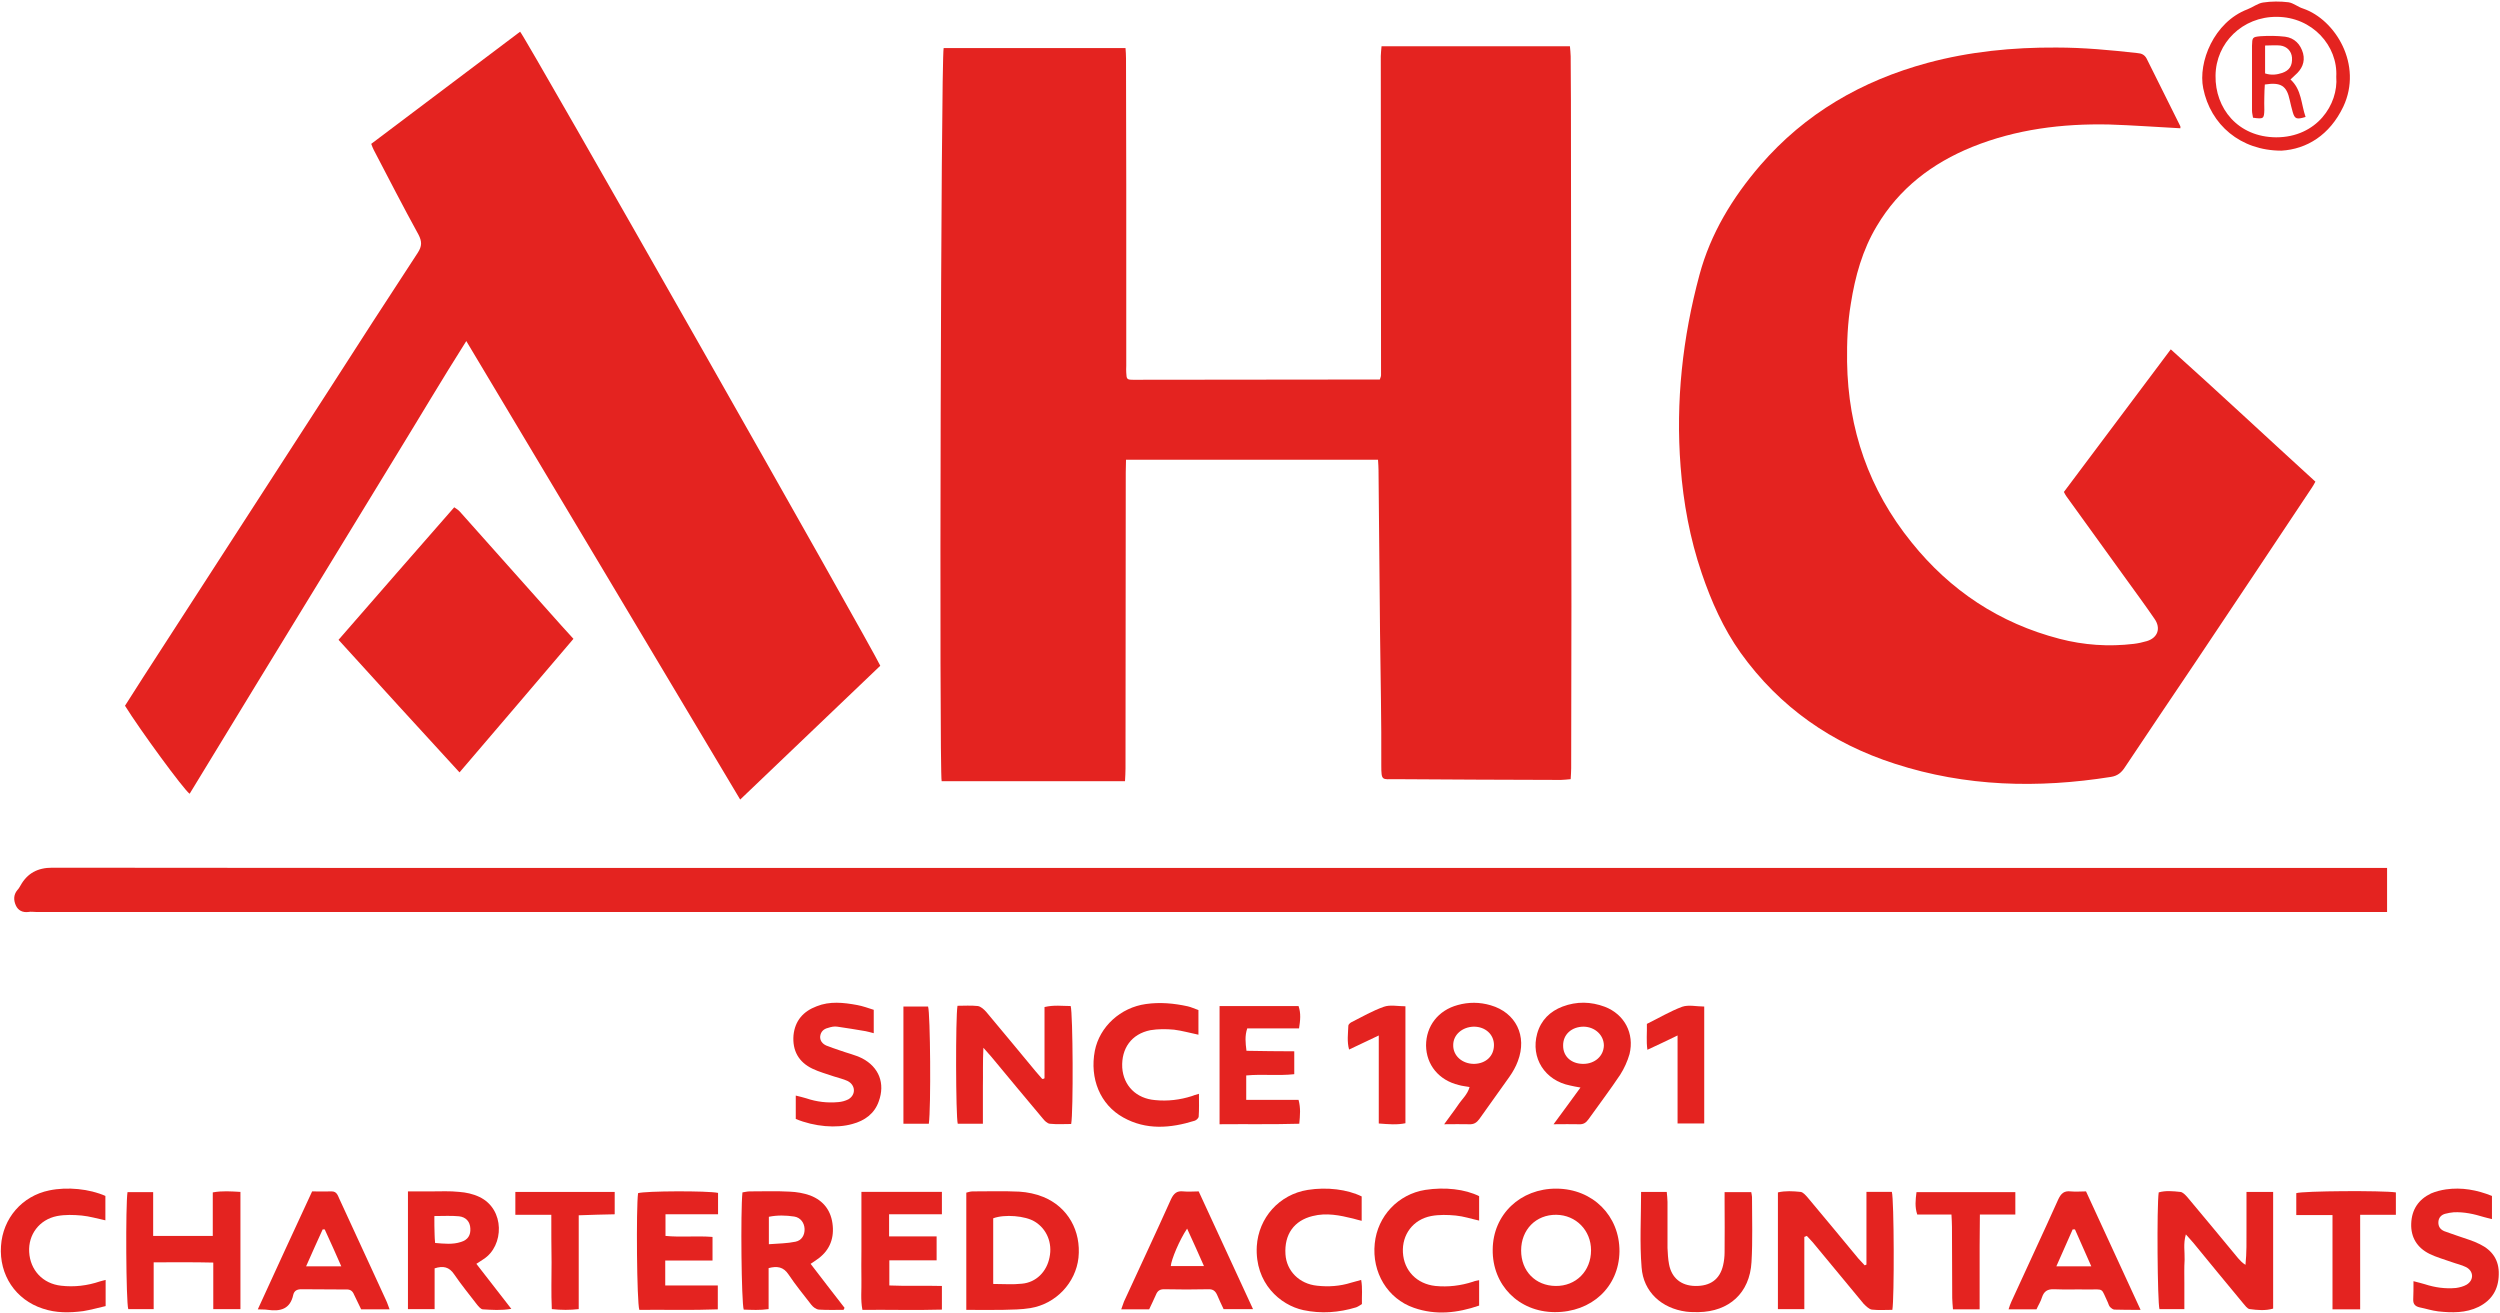 <svg version="1.2" xmlns="http://www.w3.org/2000/svg" viewBox="0 0 994 522" width="994" height="522">
	<title>Logo vector-ai</title>
	<style>
		.s0 { fill: #e42320 } 
	</style>
	<g id="Layer 1">
		<g id="&lt;Group&gt;">
			<g id="&lt;Group&gt;">
				<path id="&lt;Path&gt;" class="s0" d="m547.9 182.8c-33.6 0-66.7 0-100.2 0 0 1.8-0.1 3.4-0.1 5q0 58.9-0.1 117.7c0 1.6-0.1 3.2-0.2 5.1-24.6 0-48.8 0-72.9 0-1-3.4-0.3-287.8 0.8-291.5 23.8 0 47.8 0 72.3 0 0.1 1.3 0.2 2.7 0.2 4.2q0.1 24.9 0.1 49.9 0 36.1 0 72.3c0 0.9-0.1 1.8 0 2.7 0.1 2.6 0.3 2.8 2.8 2.8q45.9 0 91.8-0.1c2 0 4 0 6.2 0 0.2-0.6 0.5-1.2 0.5-1.7q-0.1-63.4-0.1-126.9c0-1.2 0.2-2.4 0.3-3.9 25 0 49.7 0 74.9 0 0.1 1.4 0.3 2.7 0.3 4q0.1 8.8 0.1 17.5 0.1 100.6 0.2 201.1 0 32.2-0.1 64.4c0 1.3-0.1 2.7-0.2 4.4-1.5 0.1-2.7 0.3-3.9 0.3-22-0.1-43.9-0.1-65.9-0.3-5.2 0-5.5 0.8-5.5-5.5 0.1-17.7-0.3-35.3-0.5-52.9-0.2-21.5-0.4-42.9-0.6-64.4 0-1.2-0.1-2.5-0.2-4.2z"/>
				<path id="&lt;Path&gt;" class="s0" d="m866.9 51c-9.6-0.5-18.9-1.2-28.3-1.5-18.7-0.4-37 1.9-54.4 8.9-16 6.5-29.1 16.5-38 31.5-5.7 9.5-8.6 20-10.3 30.8-1.3 7.7-1.6 15.4-1.5 23.2 0.4 26.8 8.7 50.8 25.6 71.7 15.4 19.2 35 32.2 58.9 38.4 9.6 2.5 19.5 3.2 29.5 2 1.7-0.2 3.5-0.6 5.2-1.1 4.3-1.3 5.7-5.1 3-8.9-3.7-5.4-7.6-10.7-11.5-16.1q-11.8-16.3-23.6-32.7c-0.3-0.4-0.5-0.9-0.9-1.6 14-18.7 28.1-37.5 42.5-56.7 19.5 17.5 38.3 35.1 57.5 52.6-0.5 0.9-0.9 1.7-1.4 2.4q-23.2 34.9-46.5 69.7c-9.3 13.8-18.6 27.6-27.8 41.4-1.4 2.2-3 3.5-5.6 3.9-29 4.6-57.7 3.9-85.8-5.2-25.2-8.1-45.9-22.5-61.4-44.1-6.9-9.7-11.7-20.5-15.5-31.7-4.7-13.8-7.3-28-8.4-42.4-2-25.9 0.8-51.3 7.5-76.2 4.4-16.4 13.1-30.7 24.2-43.6 17.8-20.6 40.3-33.6 66.5-40.7 16.7-4.5 33.8-6.2 51.2-6.1 10.8 0 21.5 1 32.2 2.2 1.7 0.1 2.9 0.7 3.7 2.2 4.5 9 9 18 13.4 26.9 0.1 0.2 0 0.5 0 0.8z"/>
				<path id="&lt;Path&gt;" class="s0" d="m147.6 57.2q29.6-22.3 59.2-44.6c2.2 2.3 139.9 244.8 143.2 252.1-18.3 17.5-36.8 35.2-55.7 53.2-36.3-60.9-72.4-121.3-108.9-182.3-9.7 15.3-18.6 30.4-27.7 45.2-9.2 15-18.4 30.1-27.6 45.2q-13.7 22.4-27.4 44.8-13.6 22.4-27.3 44.8c-2.4-1.7-19.8-25.5-25.7-35 2.4-3.8 4.9-7.7 7.4-11.6q36.5-56.5 73-112.9c11.9-18.6 23.9-37.1 36-55.6 1.7-2.6 1.7-4.5 0.3-7.2-6.1-11.1-11.9-22.4-17.8-33.7-0.3-0.6-0.6-1.3-1-2.4z"/>
				<path id="&lt;Path&gt;" class="s0" d="m949.1 345.1c0 6.1 0 11.6 0 17.5-2 0-3.7 0-5.4 0q-323.4 0-646.8 0-141.3 0-282.6 0c-1 0-2-0.2-3 0-2.3 0.3-4.1-0.6-5-2.6-0.9-2-1-4.2 0.6-6.1 0.5-0.5 0.9-1.2 1.3-1.9 2.7-4.8 6.8-7 12.5-7 80.5 0.1 161 0.1 241.5 0.1q340.7 0 681.4 0c1.7 0 3.5 0 5.5 0z"/>
				<path id="&lt;Path&gt;" class="s0" d="m228 254c-15.1 17.8-30.1 35.3-45.3 53.1-16.2-17.6-32-35-48.1-52.7 15.3-17.6 30.5-35 46-52.7 0.9 0.6 1.7 1.1 2.3 1.8q18 20.2 36 40.4c2.9 3.3 5.9 6.6 9.1 10.1z"/>
				<path id="&lt;Path&gt;" class="s0" d="m893.2 473.9c3.9 0 7.1 0 10.6 0 0 15.6 0 30.9 0 46.4-3.1 0.9-6.2 0.6-9.3 0.2-1-0.1-1.9-1.5-2.7-2.4-6.6-7.9-13.1-15.9-19.6-23.8-0.9-1-1.8-2.1-3.1-3.5-1.1 3.7-0.4 6.9-0.5 10.1-0.2 3.1-0.1 6.3-0.1 9.5 0 3.3 0 6.6 0 10.1-3.5 0-6.7 0-9.9 0-0.8-2.7-1.1-40.9-0.3-46.4 2.7-0.8 5.7-0.5 8.5-0.2 1 0 2.1 1.2 2.9 2.1 6.8 8.1 13.5 16.2 20.2 24.3 0.8 0.9 1.6 1.8 2.9 2.6 0.5-4.8 0.4-9.5 0.4-14.2 0-4.8 0-9.6 0-14.8z"/>
				<path id="&lt;Path&gt;" class="s0" d="m717.4 491.8c0 9.4 0 18.9 0 28.7-3.6 0-6.9 0-10.5 0 0-15.5 0-30.8 0-46.4 3-0.7 6-0.5 9-0.2 1 0.1 2 1.3 2.8 2.2 6.8 8.1 13.5 16.2 20.2 24.3 0.8 0.9 1.7 1.8 2.5 2.7q0.3-0.1 0.7-0.3c0-9.5 0-19.1 0-28.9 3.7 0 7 0 10.1 0 0.9 3 1 42.5 0.2 46.9-2.7 0-5.5 0.2-8.2-0.1-1.1-0.2-2.3-1.4-3.2-2.3-6.8-8.1-13.4-16.3-20.2-24.4-0.8-0.9-1.6-1.7-2.4-2.6q-0.5 0.2-1 0.4z"/>
				<path id="&lt;Path&gt;" class="s0" d="m390.8 446.8c-3.8 0-6.9 0-10 0-0.8-3.1-0.9-42.4-0.1-46.9 2.6 0 5.4-0.2 8.1 0.1 1.2 0.2 2.4 1.3 3.3 2.3 6.6 7.8 13.1 15.8 19.7 23.7 0.9 1 1.8 2.1 2.6 3 0.4-0.1 0.5-0.1 0.6-0.1 0.1-0.1 0.3-0.2 0.3-0.2 0-9.4 0-18.8 0-28.3 3.8-0.9 7.1-0.4 10.4-0.4 0.9 2.9 1.1 42.1 0.2 46.9-2.7 0-5.6 0.2-8.5-0.1-1-0.1-2.1-1.2-2.8-2.1-6.9-8.2-13.7-16.4-20.5-24.6-0.8-0.9-1.6-1.8-3.1-3.5-0.3 5.8-0.1 10.6-0.2 15.5 0 4.8 0 9.6 0 14.7z"/>
				<path id="&lt;Compound Path&gt;" fill-rule="evenodd" class="s0" d="m643.9 497.6c-0.2 14.1-11.1 24.2-25.8 24.1-14.3-0.1-24.8-10.8-24.6-24.9 0.1-13.9 11-24.3 25.4-24.2 14.4 0.1 25.1 10.8 25 25zm-25.4 13.7c8.1 0.1 14.1-5.9 14.1-14.2 0-7.9-6-14-13.8-14.1-8.1-0.1-14 5.9-14 14.2 0 8.2 5.7 14 13.7 14.1z"/>
				<path id="&lt;Compound Path&gt;" fill-rule="evenodd" class="s0" d="m384.2 520.8c0-15.8 0-31.1 0-46.6 0.8-0.2 1.6-0.5 2.5-0.5 6.2 0 12.4-0.2 18.6 0.1 3.2 0.2 6.6 0.9 9.5 2.1 9.8 4 15.1 13.5 14 24.2-1.1 9.9-8.9 18.3-19.1 20-3.6 0.6-7.3 0.6-11 0.7-4.6 0.1-9.3 0-14.5 0zm10.7-10.3c4.1 0 7.8 0.3 11.4-0.1 5.7-0.5 9.9-4.8 11-10.5 1.2-5.7-1.1-11.3-5.9-14.2-3.7-2.3-12-3-16.5-1.3 0 8.5 0 17.1 0 26.1z"/>
				<path id="&lt;Path&gt;" class="s0" d="m95.6 520.5c-3.7 0-7.1 0-10.8 0 0-6.1 0-12 0-18.5-7.9-0.2-15.6-0.1-23.7-0.1 0 6.4 0 12.4 0 18.6-3.7 0-6.9 0-10.1 0-0.9-2.8-1.1-41.5-0.3-46.5 3.2 0 6.4 0 10.2 0 0 5.7 0 11.4 0 17.4 8.1 0 15.7 0 23.7 0 0-5.7 0-11.3 0-17.3 3.8-0.7 7.3-0.4 11-0.2 0 15.6 0 30.9 0 46.6z"/>
				<path id="&lt;Compound Path&gt;" fill-rule="evenodd" class="s0" d="m172.8 520.5c-3.9 0-7.1 0-10.6 0 0-15.6 0-31 0-46.8 3.3 0 6.3 0 9.3 0 3.7 0 7.4-0.2 11.1 0.2 2.7 0.2 5.5 0.8 8 2 10.3 4.9 9.8 19.5 1.7 24.7-0.8 0.5-1.6 1.1-2.9 1.9 4.6 5.9 9.1 11.7 13.9 17.9-4.1 0.7-7.7 0.4-11.3 0.2-0.8 0-1.8-1.2-2.5-2.1-3-3.9-6.1-7.7-8.9-11.8-2-3-4.4-3.5-7.8-2.4 0 5.3 0 10.6 0 16.2zm0.2-26.3c3.6 0.3 7 0.7 10.3-0.4 2.7-0.8 3.9-2.7 3.7-5.4-0.1-2.6-1.7-4.5-4.5-4.8-3.1-0.3-6.2-0.1-9.8-0.1 0 2.8 0 5.2 0.1 7.5 0 1 0.1 2 0.2 3.2z"/>
				<path id="&lt;Compound Path&gt;" fill-rule="evenodd" class="s0" d="m335.4 520.8c-3.3 0-6.6 0.1-9.8-0.1-1.1-0.1-2.3-1-3-1.9-3.1-4-6.3-7.9-9.1-12.1-2-3-4.5-3.4-7.9-2.5 0 5.3 0 10.6 0 16.3-3.5 0.5-6.7 0.3-9.9 0.2-0.9-2.8-1.3-38.9-0.5-46.6 0.9-0.1 1.8-0.4 2.8-0.4 5.3 0 10.7-0.2 16 0.1 2.7 0.1 5.6 0.6 8.1 1.5 5.5 2.1 8.5 6.3 9 12.1 0.5 5.6-1.6 10.2-6.3 13.4-0.7 0.5-1.4 1-2.5 1.7 4.5 5.9 9 11.7 13.5 17.5q-0.2 0.4-0.4 0.8zm-29.7-26.1c3.9-0.3 7.3-0.3 10.6-1 2.5-0.5 3.7-2.7 3.6-5.1-0.1-2.4-1.6-4.5-4.1-4.9-3.3-0.5-6.7-0.6-10.1 0.1 0 3.5 0 6.8 0 10.9z"/>
				<path id="&lt;Compound Path&gt;" fill-rule="evenodd" class="s0" d="m154.9 520.6c-4.1 0-7.6 0-11.3 0-1-2-1.9-3.9-2.8-5.8-0.6-1.5-1.5-2.2-3.2-2.1q-8.9 0-17.8-0.1c-1.7 0-2.8 0.6-3.2 2.2-1.2 5.7-5.1 6.7-10.1 6-1.1-0.2-2.2-0.1-4-0.2 7.2-15.8 14.3-31.1 21.6-46.9 2.5 0 5.2 0.1 7.8 0 2 0 2.4 1.6 3 2.9q6.4 14 12.9 28 2.9 6.2 5.7 12.4c0.5 1 0.8 2.1 1.4 3.6zm-19.2-17.1c-2.3-5.2-4.4-10-6.6-14.7q-0.4 0-0.8 0c-2.2 4.8-4.3 9.5-6.6 14.7 4.9 0 9.1 0 14 0z"/>
				<path id="&lt;Compound Path&gt;" fill-rule="evenodd" class="s0" d="m809.7 520.6c-3.7 0-7.2 0-11.1 0 0.4-1.2 0.7-2.2 1.1-3 6.2-13.6 12.6-27.2 18.7-40.8 1.1-2.3 2.3-3.4 4.9-3.1 2 0.2 4 0 6.1 0 7.2 15.7 14.3 31 21.7 47.1-3.9 0-7.2 0-10.4-0.1-0.6 0-1.3-0.6-1.8-1.1-0.4-0.5-0.6-1.2-0.8-1.7-2.9-6-1.2-5.2-8.1-5.2-4.4-0.1-8.8 0.1-13.3-0.1-2.6-0.1-4 0.8-4.8 3.2-0.5 1.7-1.5 3.2-2.2 4.8zm15.3-31.8q-0.5 0-0.9 0c-2.1 4.7-4.2 9.5-6.5 14.7 4.8 0 9.1 0 13.9 0-2.3-5.2-4.4-9.9-6.5-14.7z"/>
				<path id="&lt;Compound Path&gt;" fill-rule="evenodd" class="s0" d="m476.6 473.7c7.2 15.6 14.3 31 21.6 46.8-4.2 0-7.8 0-11.7 0-0.9-1.9-1.8-3.8-2.6-5.7-0.7-1.5-1.6-2.2-3.2-2.2q-9 0.2-17.9 0c-1.7 0-2.6 0.7-3.2 2.2-0.8 1.9-1.8 3.8-2.7 5.8-3.7 0-7.2 0-11.1 0 0.5-1.2 0.7-2.2 1.1-3.1 6.2-13.5 12.6-27.1 18.7-40.7 1.1-2.3 2.3-3.4 4.9-3.1 2 0.2 4 0 6.1 0zm-4.6 14.8c-3 4.4-6.3 12.3-6.5 14.9 4.3 0 8.5 0 13.2 0-2.3-5.1-4.3-9.8-6.7-14.9z"/>
				<path id="&lt;Path&gt;" class="s0" d="m652.5 473.9c3.5 0 6.6 0 10.2 0 0.1 1.3 0.3 2.7 0.3 4 0 6.1 0 12.2 0 18.3 0.1 2.1 0.2 4.3 0.6 6.4 1 5.5 4.8 8.6 10.4 8.7 6 0.1 9.8-2.6 11.1-8.2 0.4-1.7 0.6-3.5 0.6-5.3 0.1-6.6 0-13.2 0-19.8 0-1.2 0-2.5 0-4 3.7 0 7.1 0 10.6 0 0.1 0.7 0.3 1.3 0.3 1.9 0 8.7 0.3 17.3-0.2 25.9-0.7 12.3-8.9 19.7-21.1 19.9-1.7 0-3.3 0-4.9-0.2-9.7-1.3-17-7.8-17.7-17.6-0.8-9.8-0.2-19.7-0.2-30z"/>
				<path id="&lt;Path&gt;" class="s0" d="m285.5 482.8c-7 0-13.8 0-20.9 0 0 2.9 0 5.5 0 8.6 6 0.6 12.3-0.1 18.7 0.4 0 3.2 0 6 0 9.4-6.3 0-12.4 0-18.8 0 0 3.4 0 6.4 0 9.9 6.9 0 13.8 0 20.9 0 0 3.4 0 6.2 0 9.5-10.4 0.4-20.9 0.1-31.2 0.2-1-2.8-1.3-40.7-0.5-46.4 2.8-0.9 27.8-1 31.8-0.1 0 2.7 0 5.4 0 8.5z"/>
				<path id="&lt;Path&gt;" class="s0" d="m353.5 482.8c0 3.2 0 5.8 0 8.8 6.4 0 12.5 0 18.9 0 0 3.4 0 6.2 0 9.5-6.3 0-12.4 0-18.8 0 0 3.5 0 6.5 0 10 6.8 0.3 13.7 0 20.9 0.2 0 3.1 0 5.9 0 9.4-10.3 0.3-20.8 0-31.6 0.1-0.8-4.1-0.3-8-0.4-11.8-0.1-3.9 0-7.9 0-11.8q0-5.7 0-11.4c0-3.9 0-7.8 0-11.9 10.9 0 21.3 0 32 0 0 2.9 0 5.7 0 8.9-6.9 0-13.7 0-21 0z"/>
				<path id="&lt;Path&gt;" class="s0" d="m484.9 400c10.7 0 20.9 0 31.4 0 1 2.9 0.7 5.7 0.2 8.9-6.9 0-13.7 0-20.6 0-1 3-0.7 5.7-0.3 8.9 6.3 0.1 12.6 0.2 19 0.2 0 3.2 0 6 0 9.1-6.3 0.7-12.6-0.1-19.1 0.5 0 3.2 0 6.1 0 9.7q10.4 0 20.8 0c0.9 3.3 0.6 6.1 0.3 9.5-10.5 0.3-21 0.1-31.7 0.2 0-15.8 0-31.2 0-47z"/>
				<path id="&lt;Path&gt;" class="s0" d="m959.6 509.4c1.9 0.5 3.2 0.8 4.5 1.2 4 1.3 8.1 1.9 12.4 1.5 1.4-0.2 3-0.6 4.2-1.3 3-1.8 2.9-5.4-0.2-7-1.8-0.9-3.8-1.3-5.7-2-3-1.1-6.1-1.9-8.9-3.3-4.8-2.4-7.4-6.5-7.2-12 0.2-5.6 2.9-9.6 7.9-12 1.9-0.8 3.9-1.3 5.9-1.6 6.3-0.9 12.3 0.2 18.3 2.6 0 3 0 5.9 0 9.2-1.2-0.3-2.2-0.5-3.2-0.8-3.9-1.2-7.9-2.1-12-1.9-1.1 0.1-2.3 0.3-3.4 0.6-1.5 0.4-2.6 1.5-2.7 3.2-0.1 1.8 0.7 3 2.3 3.7 1.8 0.7 3.8 1.3 5.7 2 2.8 1 5.8 1.8 8.5 3.2 4.9 2.4 7.7 6.3 7.5 12.1-0.1 5.9-2.8 10.2-8 12.8-5.1 2.5-10.6 2.4-16.1 1.8-2.5-0.3-4.9-1.1-7.4-1.6-1.7-0.4-2.6-1.3-2.5-3.2 0.1-2.3 0.1-4.5 0.1-7.2z"/>
				<path id="&lt;Compound Path&gt;" fill-rule="evenodd" class="s0" d="m584.3 432.2c-1.6-0.3-3-0.4-4.3-0.8-7.9-1.9-12.9-8-13-15.7 0-7.7 4.8-14 12.6-16.1 4.3-1.2 8.7-1.2 13.1 0.1 10 2.9 14.6 12.2 10.8 22.2-0.8 2.2-2 4.3-3.4 6.3-3.9 5.6-8 11.1-11.9 16.7-1.1 1.5-2.2 2.2-4.1 2.1-3-0.1-6 0-9.9 0 2.1-3 3.9-5.2 5.5-7.6 1.5-2.3 3.8-4.2 4.6-7.2zm1.8-9.2c4.7-0.1 7.9-3.1 7.9-7.5 0-4.2-3.4-7.3-8-7.3-4.6 0.1-8.2 3.2-8.2 7.3-0.1 4.3 3.6 7.5 8.3 7.5z"/>
				<path id="&lt;Compound Path&gt;" fill-rule="evenodd" class="s0" d="m617.7 447c3.8-5.2 7.1-9.6 10.7-14.6-1.7-0.3-2.9-0.5-4.1-0.8-10.1-2-15.8-11-13.1-20.7 1.5-5.3 5.1-8.8 10.1-10.7 5.6-2.1 11.2-2 16.8 0.1 7.8 3 11.8 10.6 9.8 18.8-0.8 2.8-2.1 5.7-3.7 8.2-4 6-8.4 11.8-12.6 17.7-1 1.4-2 2.1-3.8 2-3-0.1-6.1 0-10.1 0zm11.8-24c4.6 0 8.1-3.1 8.2-7.3 0-4.1-3.5-7.4-8-7.5-4.8 0-8.3 3.1-8.2 7.6 0 4.3 3.3 7.2 8 7.2z"/>
				<path id="&lt;Path&gt;" class="s0" d="m541.4 475.7c0 3.2 0 6.2 0 9.7-1.3-0.3-2.3-0.6-3.4-0.9-5.3-1.3-10.6-2.4-16.1-1-7.4 1.8-11.3 7.3-10.8 15.2 0.4 6.6 5.5 11.8 12.6 12.5 4.5 0.5 9.1 0.2 13.5-1.2 1.2-0.3 2.4-0.7 4-1.1 0.6 3.3 0.2 6.4 0.3 9.6-0.8 0.5-1.5 1-2.3 1.3-6.9 2.1-13.9 2.6-21 1.1-9.2-2-19.3-10.7-18.5-25.4 0.7-11.3 8.9-20.6 20.3-22.4 7.6-1.2 15.7-0.2 21.4 2.6z"/>
				<path id="&lt;Path&gt;" class="s0" d="m476.5 401.6c0 3.5 0 6.6 0 9.8-3.4-0.7-6.5-1.6-9.7-2-3.1-0.3-6.4-0.3-9.4 0.2-7.5 1.5-11.6 7.2-11.2 14.9 0.5 7.2 5.6 12.3 13.1 12.9 5 0.5 9.9-0.1 14.6-1.6 0.7-0.3 1.4-0.5 2.8-0.9 0 3.3 0.1 6.1-0.1 9 0 0.6-0.9 1.5-1.6 1.7-9.6 3-19.3 3.8-28.4-1.3-9.2-5.1-13.4-15.5-11.3-26.5 1.9-9.6 10.2-17.2 20.3-18.6 5.6-0.8 11.1-0.3 16.6 0.9 1.4 0.3 2.8 1 4.3 1.5z"/>
				<path id="&lt;Path&gt;" class="s0" d="m347.4 401.5c0 3.1 0 6 0 9.3-1.2-0.3-2.2-0.6-3.2-0.8-3.8-0.6-7.5-1.3-11.3-1.8-1.2-0.2-2.5 0.1-3.7 0.5-1.7 0.4-2.9 1.5-3.1 3.4-0.1 1.7 0.9 2.9 2.4 3.6 1.7 0.7 3.6 1.3 5.3 1.9 3 1.1 6.2 1.8 9 3.2 6.7 3.5 9.2 10 6.6 17.1-1.7 4.9-5.6 7.7-10.5 9-6.3 1.8-15 1.1-22.5-2 0-1.2 0-2.7 0-4.2 0-1.5 0-3 0-5.1 1.6 0.4 2.9 0.7 4.2 1.1 4.1 1.4 8.4 1.9 12.7 1.5 1.4-0.1 2.8-0.5 4-1.1 3.1-1.8 2.9-5.7-0.3-7.3-1.7-0.8-3.6-1.2-5.4-1.8-2.9-1-5.9-1.8-8.6-3.1-5.4-2.6-8-7.1-7.5-13.3 0.6-5.8 3.9-9.5 9.2-11.5 5.2-2.1 10.7-1.5 16.1-0.5 2.2 0.4 4.4 1.2 6.6 1.9z"/>
				<path id="&lt;Path&gt;" class="s0" d="m588.1 519.1c-8.7 3-17.3 3.9-25.9 0.9-10.5-3.6-16.8-14.1-15.6-25.6 1.1-10.9 9.3-19.6 20.1-21.3 7.8-1.2 15.8-0.3 21.4 2.5 0 3.1 0 6.2 0 9.7-3.2-0.7-6.2-1.7-9.3-2-3.2-0.3-6.6-0.4-9.8 0.2-7.2 1.4-11.6 7.4-11.2 14.5 0.4 7.2 5.5 12.5 12.9 13.3 5.1 0.5 10.1-0.1 15-1.7 0.7-0.3 1.4-0.4 2.4-0.6 0 3.3 0 6.5 0 10.1z"/>
				<path id="&lt;Path&gt;" class="s0" d="m42 508.9c0 3.6 0 6.7 0 10.4-3 0.7-5.9 1.5-8.9 2-5.4 0.7-10.8 0.8-16.1-1-10.8-3.5-17.4-13.4-16.6-24.9 0.7-11 8.4-19.9 19.2-22.1 7.2-1.5 16-0.6 22.3 2.2q0 4.7 0 9.7c-3.3-0.7-6.3-1.6-9.4-1.9-3.3-0.3-6.6-0.4-9.8 0.2-7.1 1.4-11.5 7.4-11.1 14.3 0.4 7.2 5.4 12.6 12.7 13.4 5.2 0.6 10.4 0 15.4-1.7 0.6-0.2 1.2-0.3 2.3-0.6z"/>
				<path id="&lt;Compound Path&gt;" fill-rule="evenodd" class="s0" d="m907.1 59.9c-16.3 0-28.2-10.3-31.1-24.8-2.1-10.3 4.2-26.3 17.6-31.4 2.1-0.8 4.1-2.4 6.2-2.7 3.3-0.5 6.8-0.5 10.1-0.1 2 0.3 3.8 1.9 5.8 2.5 12.9 4.4 23.8 22.4 16 39-5.4 11.3-14.5 16.9-24.6 17.5zm21.8-29.4c0.7-12.2-9.5-23.8-23.7-23.8-13.5-0.1-24.2 10.3-24.3 23.4-0.2 12.9 8.8 24.4 24.1 24.5 16.2 0 24.8-13.1 23.9-24.1z"/>
				<path id="&lt;Path&gt;" class="s0" d="m938.4 520.6c-4 0-7.2 0-11 0 0-12.4 0-24.8 0-37.5-5.1 0-9.6 0-14.4 0 0-3.2 0-5.9 0-8.7 2.6-0.9 34.2-1.1 39.6-0.3 0 2.8 0 5.6 0 8.9-4.8 0-9.3 0-14.2 0 0 12.7 0 25 0 37.6z"/>
				<path id="&lt;Path&gt;" class="s0" d="m230.1 483.2c0 12.7 0 24.8 0 37.3-3.5 0.4-6.9 0.4-10.7 0-0.3-6.3-0.1-12.4-0.1-18.6-0.1-6.2-0.1-12.3-0.1-18.9-5 0-9.5 0-14.3 0 0-3.2 0-6 0-9.1 13.2 0 26.2 0 39.5 0 0 2.9 0 5.7 0 8.9-4.6 0.1-9.3 0.2-14.3 0.4z"/>
				<path id="&lt;Path&gt;" class="s0" d="m775.9 482.9c-4.9 0-9.2 0-13.6 0-1-3-0.7-5.8-0.3-8.9 13.1 0 26.1 0 39.3 0 0 2.9 0 5.7 0 8.9-4.6 0-9.1 0-14.1 0 0 4.6-0.1 8.7-0.1 12.8q0 6.1 0 12.2c0 4.2 0 8.3 0 12.7-3.7 0-7 0-10.6 0-0.1-1.6-0.3-3.1-0.3-4.5-0.1-9.4 0-18.8-0.1-28.2 0-1.5-0.1-3-0.2-5z"/>
				<path id="&lt;Path&gt;" class="s0" d="m667 411.7c-4.3 2.1-7.9 3.8-12 5.7-0.5-3.6-0.1-6.8-0.2-10.3 4.7-2.3 9.2-5 14-6.8 2.6-0.9 5.7-0.1 8.8-0.1 0 15.5 0 30.9 0 46.5-3.6 0-6.8 0-10.6 0 0-11.5 0-22.9 0-35z"/>
				<path id="&lt;Path&gt;" class="s0" d="m548.2 411.7c-4.3 2-7.9 3.8-11.8 5.6-0.9-3.2-0.4-6.4-0.3-9.5 0-0.4 0.6-1 1.1-1.3 4.3-2.2 8.5-4.6 13-6.2 2.5-0.9 5.5-0.2 8.6-0.2 0 15.5 0 30.9 0 46.5-3.4 0.7-6.7 0.4-10.6 0.1 0-11.5 0-23 0-35z"/>
				<path id="&lt;Path&gt;" class="s0" d="m369.3 446.8c-3.4 0-6.6 0-10.1 0 0-15.6 0-31 0-46.6 3.3 0 6.6 0 9.8 0 0.9 2.6 1.2 40.3 0.3 46.6z"/>
				<path id="&lt;Compound Path&gt;" fill-rule="evenodd" class="s0" d="m910.7 31.6c4.5 4.1 4.2 9.8 6 14.9-3.6 1.1-4.3 0.8-5.1-1.9-0.5-1.6-0.8-3.2-1.2-4.8-1.2-5.7-3.5-7.2-9.9-6.2-0.1 1.6-0.2 3.2-0.2 4.8-0.1 1.7 0 3.5 0 5.3-0.1 3.5-0.3 3.7-4.5 3.1-0.1-0.9-0.4-1.8-0.4-2.8q0-12.9 0-25.8c0.1-3.3 0.1-3.5 3.4-3.8 3.2-0.2 6.5-0.2 9.8 0.2 3.7 0.5 6.1 3 7.1 6.6 0.9 3.5-0.5 6.4-3.2 8.7-0.5 0.5-1.1 1-1.8 1.7zm-10.1-2.4c2.5 0.8 4.7 0.5 6.8-0.2 2.9-1 4.1-2.9 3.9-6.1-0.2-2.5-1.9-4.4-4.6-4.8-1.9-0.2-3.9 0-6.1 0 0 4 0 7.5 0 11.1z"/>
			</g>
		</g>
	</g>
</svg>